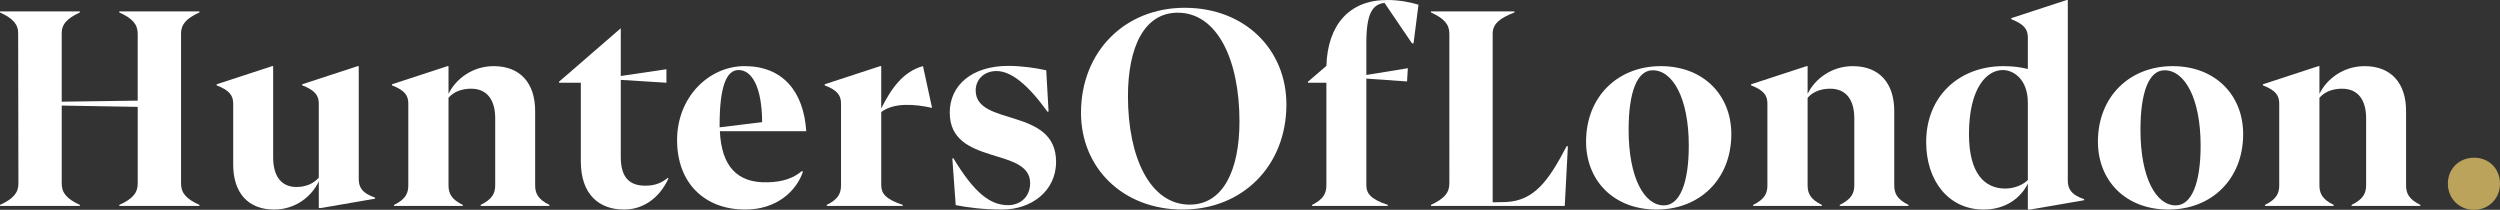<?xml version="1.0" encoding="UTF-8"?>
<svg xmlns="http://www.w3.org/2000/svg" id="Layer_2" data-name="Layer 2" viewBox="0 0 1486.7 124.78">
  <rect x="0" y="0" width="1486.7" height="124.78" fill="#333333" stroke="none"/>
  <defs>
    <style>
      .cls-1 {
        fill: #fff;
      }

      .cls-2 {
        fill: #bba35c;
      }
    </style>
  </defs>
  <g id="Layer_1-2" data-name="Layer 1">
    <g>
      <path class="cls-1" d="m107.66,20.05v89.15c0,5.55,3.09,9.1,10.95,12.65v.62h-47.66v-.62c7.86-3.55,10.95-7.09,10.95-12.65v-45.65l-45.19-.77v46.43c0,5.55,3.09,9.1,10.8,12.65v.62H0v-.62c7.71-3.55,10.95-7.09,10.95-12.65l-.15-89.15c.15-5.55-3.09-9.1-10.8-12.65v-.62h47.5v.62c-7.71,3.55-10.95,7.1-10.8,12.65v40.41l45.19-.62V20.05c0-5.55-3.09-9.1-10.95-12.65v-.62h47.66v.62c-7.87,3.55-10.95,7.1-10.95,12.65Z"></path>
      <path class="cls-1" d="m223.05,117.53v.62l-32.08,5.55h-1.39v-15.89c-4.16,9.1-14.04,16.81-26.53,16.81-15.58,0-24.37-10.03-24.37-26.68v-36.24c0-4.63-1.85-7.86-9.87-10.95v-.62l33.01-10.8h.62v54.29c0,10.64,4.47,17.58,13.88,17.58,5.24,0,10.02-1.85,13.26-5.55v-43.96c0-4.63-1.85-7.86-9.87-10.95v-.62l33.01-10.8h.62v67.09c0,4.47,1.54,8.33,9.72,11.11Z"></path>
      <path class="cls-1" d="m326.72,121.84v.62h-40.87v-.62c6.94-3.39,8.64-6.94,8.64-11.72v-39.79c0-10.64-4.63-17.58-14.35-17.58-5.4,0-10.18,1.7-13.42,5.4v51.98c0,4.78,1.54,8.33,8.48,11.72v.62h-40.87v-.62c6.94-3.39,8.48-6.94,8.48-11.72v-48.43c0-4.63-1.7-7.86-9.72-10.95v-.62l33.01-10.8h.62v16.5c4.32-8.95,14.34-16.5,26.84-16.5,15.73,0,24.68,10.02,24.68,26.68v44.11c0,4.78,1.54,8.33,8.48,11.72Z"></path>
      <path class="cls-1" d="m397.54,106.11c-5.7,12.34-15.73,18.51-26.37,18.51-14.96,0-25.76-8.95-25.76-28.69v-46.73h-12.96v-.62l36.71-31.77v28.38l27.15-4.01v8.02l-27.15-1.7v45.81c0,12.18,5.09,17.12,14.65,17.12,5.71,0,9.72-1.7,13.26-4.63l.46.31Z"></path>
      <path class="cls-1" d="m476.99,101.64l.46.61c-3.85,11.26-15.42,22.37-34.24,22.37-24.22,0-40.56-15.73-40.56-41.34s18.97-43.96,40.1-43.96c22.52,0,35.17,14.81,36.71,38.71h-51.36c.93,20.82,10.33,30.85,28.23,30.38,9.1-.15,15.58-2.47,20.67-6.79Zm-49.05-27.3v1.39l25.3-3.09c-.15-21.44-6.32-31-14.04-31-7.1,0-11.26,9.56-11.26,32.7Z"></path>
      <path class="cls-1" d="m524.05,66.63v43.49c0,4.78,2.47,8.33,12.8,11.72v.62h-45.19v-.62c6.94-3.39,8.48-6.94,8.48-11.72v-48.43c0-4.63-1.7-7.86-9.72-10.95v-.62l33.01-10.8h.62v25.14c6.01-11.88,12.96-21.9,24.83-25.14l5.4,24.83c-10.49-2.31-22.67-3.24-30.23,2.47Z"></path>
      <path class="cls-1" d="m568.34,122l-2.01-27.76.62-.15c12.65,20.97,22.06,27.91,32.54,27.91,7.1,0,13.11-4.78,13.11-13.11,0-21.75-47.81-10.03-47.81-41.95,0-16.04,12.96-27.76,34.86-27.76,7.71,0,16.35,1.23,22.52,2.62l1.39,24.52-.62.15c-11.72-16.2-21.59-24.22-30.38-24.22-7.25,0-12.34,4.94-12.34,11.57,0,21.59,47.81,9.71,47.81,42.41,0,17.58-14.96,28.38-31.93,28.38-11.41,0-20.67-1.24-27.76-2.62Z"></path>
      <path class="cls-1" d="m642.85,67.09c0-36.4,26.06-62.46,61.69-62.46s60.46,24.68,60.46,57.53c0,36.4-26.06,62.46-61.69,62.46s-60.46-24.83-60.46-57.53Zm94.24,5.09c0-36.71-13.26-64.63-36.71-64.63-20.05,0-29.61,20.67-29.61,49.67,0,36.55,13.26,64.47,36.71,64.47,19.9,0,29.61-20.51,29.61-49.51Z"></path>
      <path class="cls-1" d="m843.54,2.78l-2.93,22.98h-.93l-16.35-24.06c-7.25.93-10.8,6.32-10.8,24.06v18.82l24.68-4.01-.46,7.87-24.22-1.7v63.39c0,4.78,2.47,8.33,12.8,11.72v.62h-45.04v-.62c6.79-3.39,8.48-6.94,8.48-11.72v-60.92h-10.95v-.62l10.95-9.41c.77-24.37,13.57-39.18,36.09-39.18,7.1,0,13.57,1.24,18.66,2.78Z"></path>
      <path class="cls-1" d="m932.39,86.99l-1.85,35.17v.31h-79.59v-.62c7.87-3.7,10.95-7.09,10.95-12.8V20.05c0-5.55-3.09-9.1-10.95-12.65v-.62h49.67v.62c-9.25,3.55-12.96,7.1-12.96,12.65v100.25l7.87-.15c16.96-.77,25.45-12.8,36.09-33.16h.77Z"></path>
      <path class="cls-1" d="m943.21,84.21c0-26.84,18.97-44.88,44.42-44.88s41.95,17.27,41.95,40.41c0,26.99-18.97,44.88-44.42,44.88s-41.95-17.12-41.95-40.41Zm61.08,2.46c0-28.38-9.56-44.88-21.44-44.88-9.25,0-14.34,12.8-14.34,35.47,0,28.38,9.25,44.88,20.97,44.88,9.26,0,14.81-12.8,14.81-35.48Z"></path>
      <path class="cls-1" d="m1134.95,121.84v.62h-40.87v-.62c6.94-3.39,8.64-6.94,8.64-11.72v-39.79c0-10.64-4.63-17.58-14.35-17.58-5.4,0-10.18,1.7-13.42,5.4v51.98c0,4.78,1.54,8.33,8.48,11.72v.62h-40.87v-.62c6.94-3.39,8.48-6.94,8.48-11.72v-48.43c0-4.63-1.7-7.86-9.72-10.95v-.62l33.01-10.8h.62v16.5c4.32-8.95,14.35-16.5,26.84-16.5,15.73,0,24.68,10.02,24.68,26.68v44.11c0,4.78,1.54,8.33,8.48,11.72Z"></path>
      <path class="cls-1" d="m1239.39,118.45v.62l-32.08,5.55h-1.39v-15.42c-4.47,8.95-13.57,15.42-26.37,15.42-20.51,0-34.09-16.81-34.09-40.1,0-27.76,20.05-45.19,45.96-45.19,5.4,0,10.33.62,14.5,1.7v-18.66c0-4.63-1.85-7.86-9.87-10.95v-.62l33.01-10.8h.62v107.35c0,4.47,1.54,8.33,9.71,11.1Zm-33.47-11.41v-45.96c0-13.57-8.17-19.43-14.96-19.43-9.25,0-20.05,10.33-20.05,38.09,0,23.6,9.41,32.39,21.59,32.39,5.09,0,10.33-2,13.42-5.09Z"></path>
      <path class="cls-1" d="m1247.59,84.21c0-26.84,18.97-44.88,44.42-44.88s41.95,17.27,41.95,40.41c0,26.99-18.97,44.88-44.42,44.88s-41.95-17.12-41.95-40.41Zm61.08,2.46c0-28.38-9.56-44.88-21.44-44.88-9.25,0-14.34,12.8-14.34,35.47,0,28.38,9.25,44.88,20.97,44.88,9.26,0,14.81-12.8,14.81-35.48Z"></path>
      <path class="cls-1" d="m1439.32,121.84v.62h-40.87v-.62c6.94-3.39,8.64-6.94,8.64-11.72v-39.79c0-10.64-4.63-17.58-14.35-17.58-5.4,0-10.18,1.7-13.42,5.4v51.98c0,4.78,1.54,8.33,8.48,11.72v.62h-40.87v-.62c6.94-3.39,8.48-6.94,8.48-11.72v-48.43c0-4.63-1.7-7.86-9.72-10.95v-.62l33.01-10.8h.62v16.5c4.32-8.95,14.34-16.5,26.84-16.5,15.73,0,24.68,10.02,24.68,26.68v44.11c0,4.78,1.54,8.33,8.48,11.72Z"></path>
      <path class="cls-2" d="m1455.7,109.2c0-8.79,6.63-15.42,15.58-15.42s15.42,6.63,15.42,15.42-6.63,15.58-15.42,15.58-15.58-6.63-15.58-15.58Z"></path>
    </g>
  </g>
</svg>
